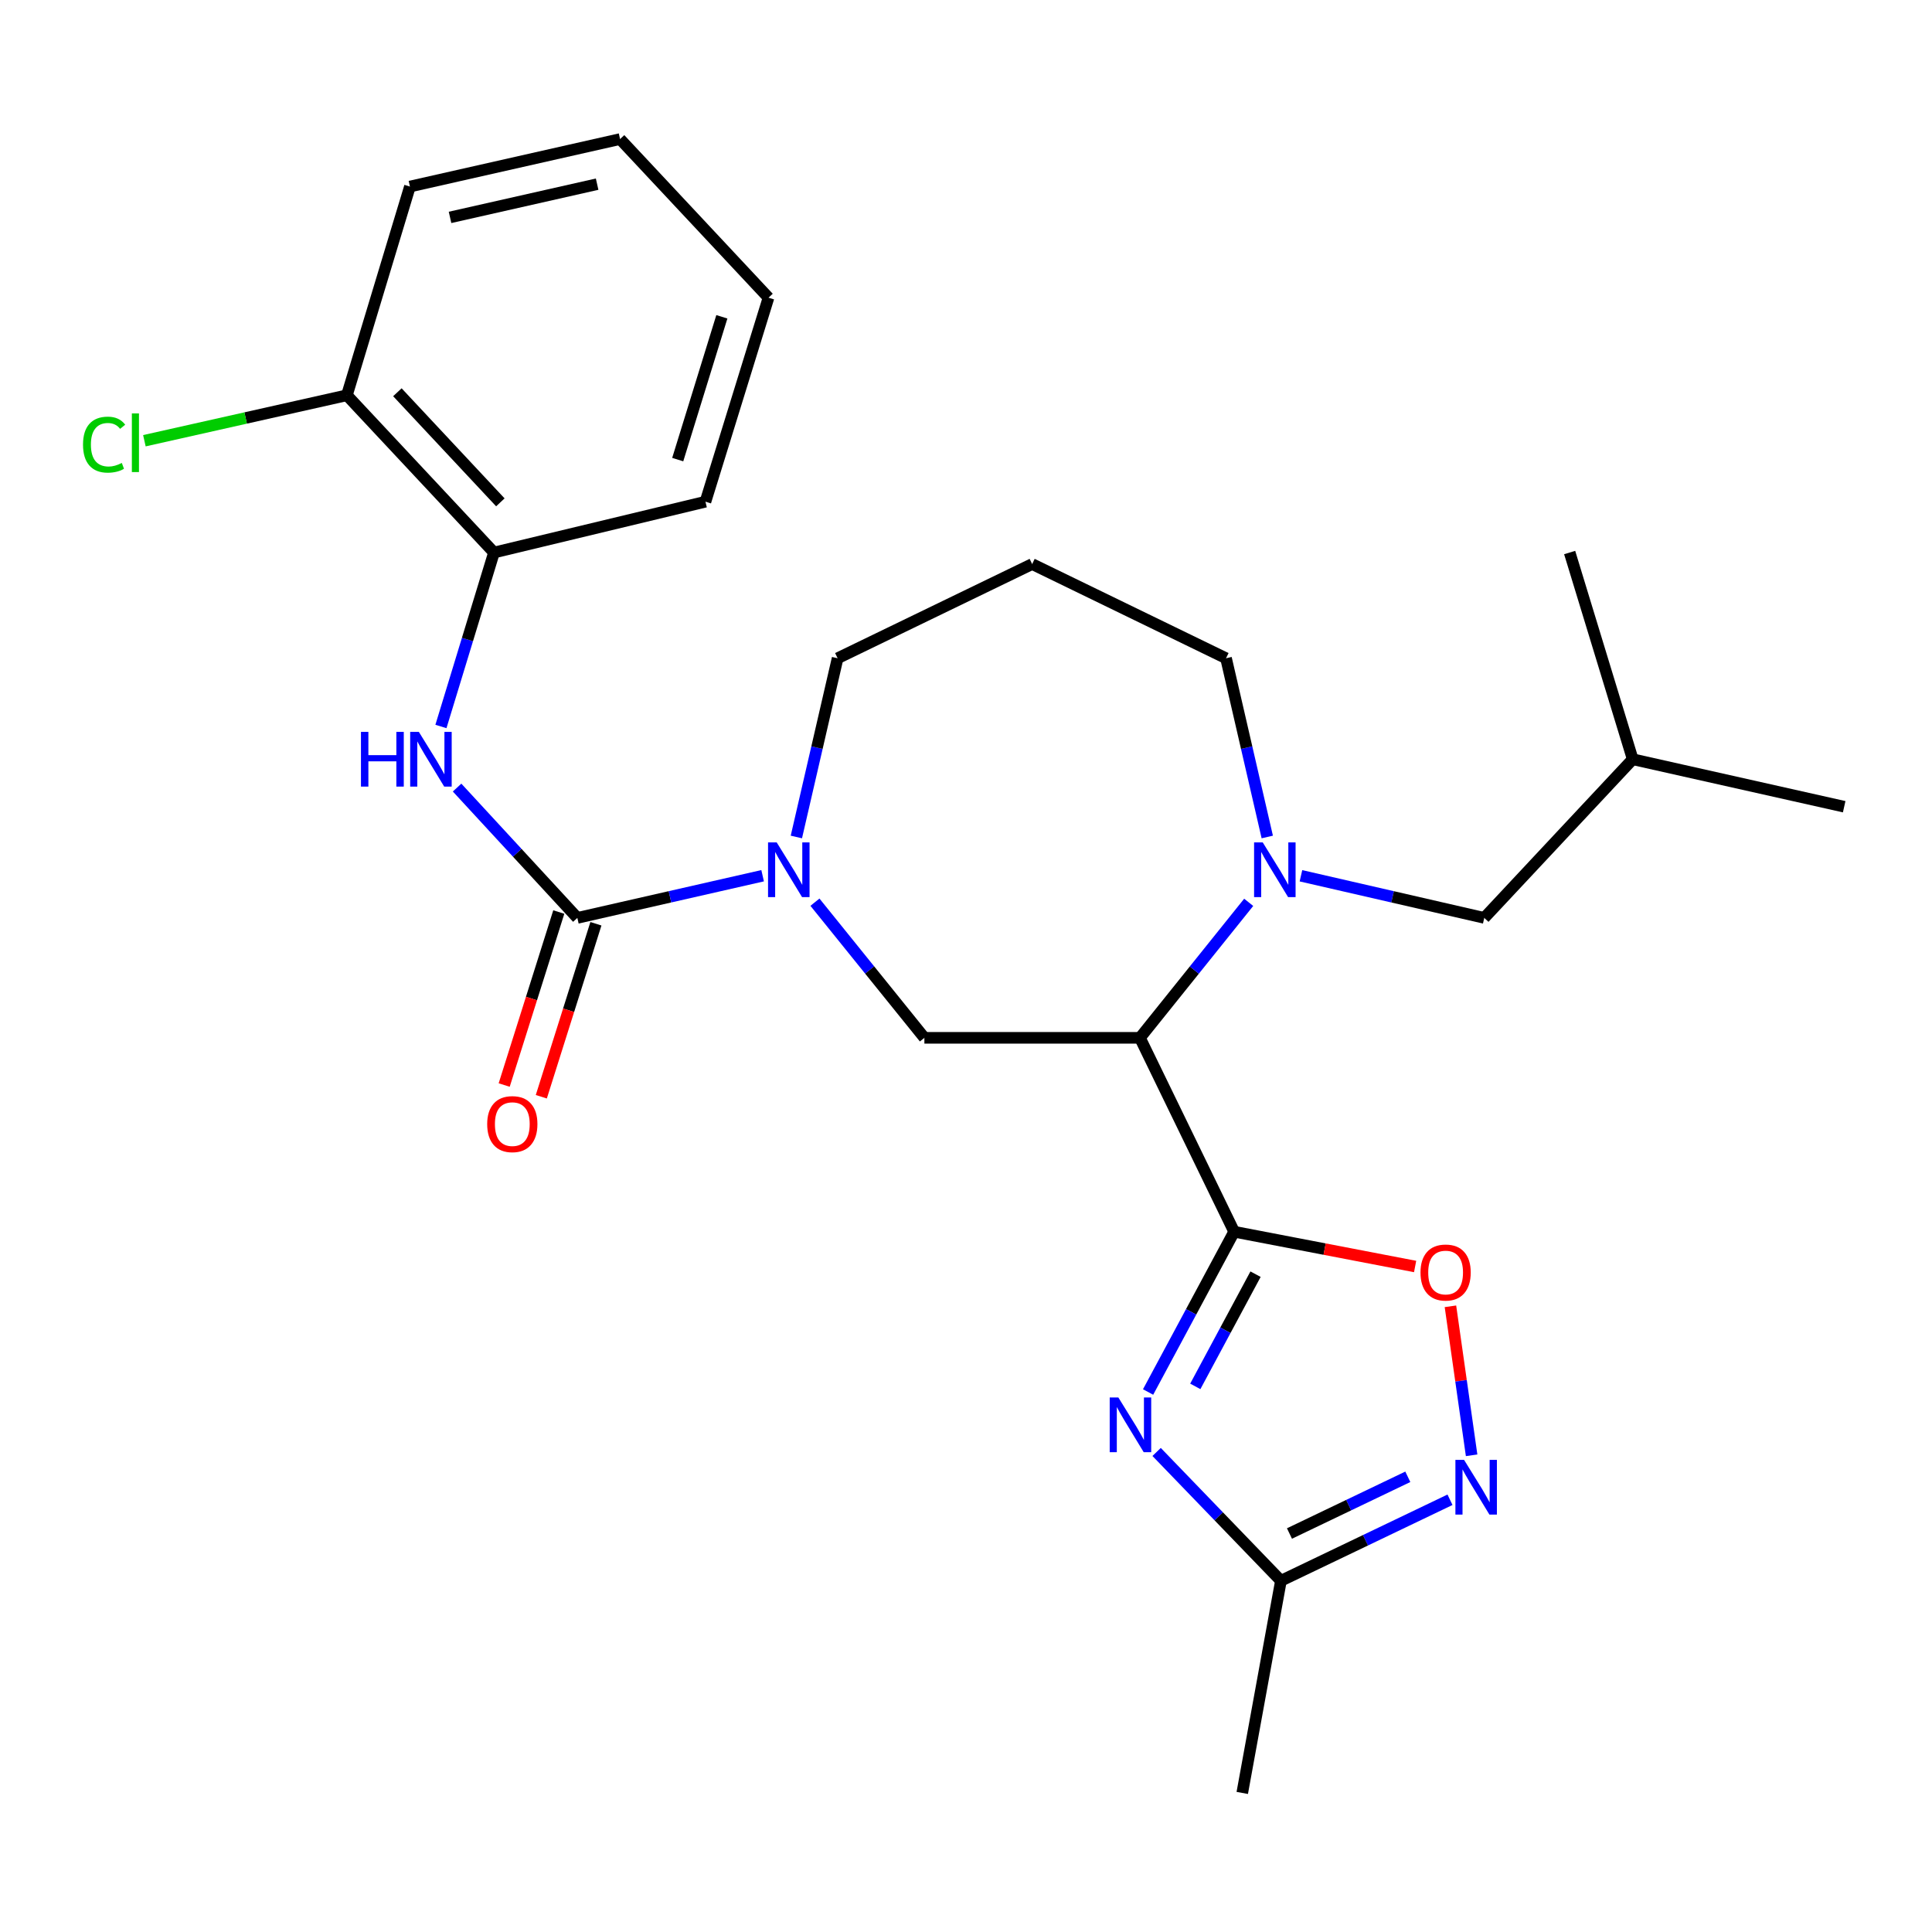 <?xml version='1.0' encoding='iso-8859-1'?>
<svg version='1.1' baseProfile='full'
              xmlns='http://www.w3.org/2000/svg'
                      xmlns:rdkit='http://www.rdkit.org/xml'
                      xmlns:xlink='http://www.w3.org/1999/xlink'
                  xml:space='preserve'
width='1000px' height='1000px' viewBox='0 0 1000 1000'>
<!-- END OF HEADER -->
<rect style='opacity:1.0;fill:#FFFFFF;stroke:none' width='1000' height='1000' x='0' y='0'> </rect>
<path class='bond-0' d='M 638.792,637.535 L 590.036,537.18' style='fill:none;fill-rule:evenodd;stroke:#000000;stroke-width:6px;stroke-linecap:butt;stroke-linejoin:miter;stroke-opacity:1' />
<path class='bond-1' d='M 638.792,637.535 L 616.52,679.018' style='fill:none;fill-rule:evenodd;stroke:#000000;stroke-width:6px;stroke-linecap:butt;stroke-linejoin:miter;stroke-opacity:1' />
<path class='bond-1' d='M 616.52,679.018 L 594.247,720.501' style='fill:none;fill-rule:evenodd;stroke:#0000FF;stroke-width:6px;stroke-linecap:butt;stroke-linejoin:miter;stroke-opacity:1' />
<path class='bond-1' d='M 649.865,659.512 L 634.274,688.55' style='fill:none;fill-rule:evenodd;stroke:#000000;stroke-width:6px;stroke-linecap:butt;stroke-linejoin:miter;stroke-opacity:1' />
<path class='bond-1' d='M 634.274,688.55 L 618.683,717.589' style='fill:none;fill-rule:evenodd;stroke:#0000FF;stroke-width:6px;stroke-linecap:butt;stroke-linejoin:miter;stroke-opacity:1' />
<path class='bond-5' d='M 638.792,637.535 L 685.627,646.536' style='fill:none;fill-rule:evenodd;stroke:#000000;stroke-width:6px;stroke-linecap:butt;stroke-linejoin:miter;stroke-opacity:1' />
<path class='bond-5' d='M 685.627,646.536 L 732.462,655.537' style='fill:none;fill-rule:evenodd;stroke:#FF0000;stroke-width:6px;stroke-linecap:butt;stroke-linejoin:miter;stroke-opacity:1' />
<path class='bond-3' d='M 590.036,537.18 L 618.179,502.114' style='fill:none;fill-rule:evenodd;stroke:#000000;stroke-width:6px;stroke-linecap:butt;stroke-linejoin:miter;stroke-opacity:1' />
<path class='bond-3' d='M 618.179,502.114 L 646.322,467.048' style='fill:none;fill-rule:evenodd;stroke:#0000FF;stroke-width:6px;stroke-linecap:butt;stroke-linejoin:miter;stroke-opacity:1' />
<path class='bond-7' d='M 590.036,537.18 L 478.464,537.18' style='fill:none;fill-rule:evenodd;stroke:#000000;stroke-width:6px;stroke-linecap:butt;stroke-linejoin:miter;stroke-opacity:1' />
<path class='bond-9' d='M 598.666,751.532 L 630.837,784.869' style='fill:none;fill-rule:evenodd;stroke:#0000FF;stroke-width:6px;stroke-linecap:butt;stroke-linejoin:miter;stroke-opacity:1' />
<path class='bond-9' d='M 630.837,784.869 L 663.008,818.205' style='fill:none;fill-rule:evenodd;stroke:#000000;stroke-width:6px;stroke-linecap:butt;stroke-linejoin:miter;stroke-opacity:1' />
<path class='bond-2' d='M 298.835,475.102 L 346.784,464.188' style='fill:none;fill-rule:evenodd;stroke:#000000;stroke-width:6px;stroke-linecap:butt;stroke-linejoin:miter;stroke-opacity:1' />
<path class='bond-2' d='M 346.784,464.188 L 394.734,453.275' style='fill:none;fill-rule:evenodd;stroke:#0000FF;stroke-width:6px;stroke-linecap:butt;stroke-linejoin:miter;stroke-opacity:1' />
<path class='bond-8' d='M 298.835,475.102 L 267.711,441.375' style='fill:none;fill-rule:evenodd;stroke:#000000;stroke-width:6px;stroke-linecap:butt;stroke-linejoin:miter;stroke-opacity:1' />
<path class='bond-8' d='M 267.711,441.375 L 236.587,407.649' style='fill:none;fill-rule:evenodd;stroke:#0000FF;stroke-width:6px;stroke-linecap:butt;stroke-linejoin:miter;stroke-opacity:1' />
<path class='bond-12' d='M 289.226,472.069 L 275.095,516.84' style='fill:none;fill-rule:evenodd;stroke:#000000;stroke-width:6px;stroke-linecap:butt;stroke-linejoin:miter;stroke-opacity:1' />
<path class='bond-12' d='M 275.095,516.84 L 260.964,561.611' style='fill:none;fill-rule:evenodd;stroke:#FF0000;stroke-width:6px;stroke-linecap:butt;stroke-linejoin:miter;stroke-opacity:1' />
<path class='bond-12' d='M 308.443,478.134 L 294.312,522.905' style='fill:none;fill-rule:evenodd;stroke:#000000;stroke-width:6px;stroke-linecap:butt;stroke-linejoin:miter;stroke-opacity:1' />
<path class='bond-12' d='M 294.312,522.905 L 280.181,567.676' style='fill:none;fill-rule:evenodd;stroke:#FF0000;stroke-width:6px;stroke-linecap:butt;stroke-linejoin:miter;stroke-opacity:1' />
<path class='bond-11' d='M 673.371,453.299 L 720.813,464.2' style='fill:none;fill-rule:evenodd;stroke:#0000FF;stroke-width:6px;stroke-linecap:butt;stroke-linejoin:miter;stroke-opacity:1' />
<path class='bond-11' d='M 720.813,464.2 L 768.255,475.102' style='fill:none;fill-rule:evenodd;stroke:#000000;stroke-width:6px;stroke-linecap:butt;stroke-linejoin:miter;stroke-opacity:1' />
<path class='bond-14' d='M 655.936,433.223 L 645.265,386.968' style='fill:none;fill-rule:evenodd;stroke:#0000FF;stroke-width:6px;stroke-linecap:butt;stroke-linejoin:miter;stroke-opacity:1' />
<path class='bond-14' d='M 645.265,386.968 L 634.594,340.713' style='fill:none;fill-rule:evenodd;stroke:#000000;stroke-width:6px;stroke-linecap:butt;stroke-linejoin:miter;stroke-opacity:1' />
<path class='bond-4' d='M 421.814,466.967 L 450.139,502.073' style='fill:none;fill-rule:evenodd;stroke:#0000FF;stroke-width:6px;stroke-linecap:butt;stroke-linejoin:miter;stroke-opacity:1' />
<path class='bond-4' d='M 450.139,502.073 L 478.464,537.18' style='fill:none;fill-rule:evenodd;stroke:#000000;stroke-width:6px;stroke-linecap:butt;stroke-linejoin:miter;stroke-opacity:1' />
<path class='bond-16' d='M 412.197,433.223 L 422.872,386.968' style='fill:none;fill-rule:evenodd;stroke:#0000FF;stroke-width:6px;stroke-linecap:butt;stroke-linejoin:miter;stroke-opacity:1' />
<path class='bond-16' d='M 422.872,386.968 L 433.548,340.713' style='fill:none;fill-rule:evenodd;stroke:#000000;stroke-width:6px;stroke-linecap:butt;stroke-linejoin:miter;stroke-opacity:1' />
<path class='bond-6' d='M 750.746,676.139 L 756.227,714.7' style='fill:none;fill-rule:evenodd;stroke:#FF0000;stroke-width:6px;stroke-linecap:butt;stroke-linejoin:miter;stroke-opacity:1' />
<path class='bond-6' d='M 756.227,714.7 L 761.708,753.261' style='fill:none;fill-rule:evenodd;stroke:#0000FF;stroke-width:6px;stroke-linecap:butt;stroke-linejoin:miter;stroke-opacity:1' />
<path class='bond-26' d='M 750.516,776.274 L 706.762,797.239' style='fill:none;fill-rule:evenodd;stroke:#0000FF;stroke-width:6px;stroke-linecap:butt;stroke-linejoin:miter;stroke-opacity:1' />
<path class='bond-26' d='M 706.762,797.239 L 663.008,818.205' style='fill:none;fill-rule:evenodd;stroke:#000000;stroke-width:6px;stroke-linecap:butt;stroke-linejoin:miter;stroke-opacity:1' />
<path class='bond-26' d='M 728.681,764.39 L 698.054,779.066' style='fill:none;fill-rule:evenodd;stroke:#0000FF;stroke-width:6px;stroke-linecap:butt;stroke-linejoin:miter;stroke-opacity:1' />
<path class='bond-26' d='M 698.054,779.066 L 667.426,793.742' style='fill:none;fill-rule:evenodd;stroke:#000000;stroke-width:6px;stroke-linecap:butt;stroke-linejoin:miter;stroke-opacity:1' />
<path class='bond-10' d='M 228.225,376.027 L 241.957,331.009' style='fill:none;fill-rule:evenodd;stroke:#0000FF;stroke-width:6px;stroke-linecap:butt;stroke-linejoin:miter;stroke-opacity:1' />
<path class='bond-10' d='M 241.957,331.009 L 255.688,285.99' style='fill:none;fill-rule:evenodd;stroke:#000000;stroke-width:6px;stroke-linecap:butt;stroke-linejoin:miter;stroke-opacity:1' />
<path class='bond-18' d='M 663.008,818.205 L 642.99,928.02' style='fill:none;fill-rule:evenodd;stroke:#000000;stroke-width:6px;stroke-linecap:butt;stroke-linejoin:miter;stroke-opacity:1' />
<path class='bond-13' d='M 255.688,285.99 L 179.548,204.589' style='fill:none;fill-rule:evenodd;stroke:#000000;stroke-width:6px;stroke-linecap:butt;stroke-linejoin:miter;stroke-opacity:1' />
<path class='bond-13' d='M 258.984,260.014 L 205.686,203.033' style='fill:none;fill-rule:evenodd;stroke:#000000;stroke-width:6px;stroke-linecap:butt;stroke-linejoin:miter;stroke-opacity:1' />
<path class='bond-20' d='M 255.688,285.99 L 365.145,259.681' style='fill:none;fill-rule:evenodd;stroke:#000000;stroke-width:6px;stroke-linecap:butt;stroke-linejoin:miter;stroke-opacity:1' />
<path class='bond-19' d='M 768.255,475.102 L 845.089,392.984' style='fill:none;fill-rule:evenodd;stroke:#000000;stroke-width:6px;stroke-linecap:butt;stroke-linejoin:miter;stroke-opacity:1' />
<path class='bond-17' d='M 179.548,204.589 L 127.142,216.354' style='fill:none;fill-rule:evenodd;stroke:#000000;stroke-width:6px;stroke-linecap:butt;stroke-linejoin:miter;stroke-opacity:1' />
<path class='bond-17' d='M 127.142,216.354 L 74.736,228.12' style='fill:none;fill-rule:evenodd;stroke:#00CC00;stroke-width:6px;stroke-linecap:butt;stroke-linejoin:miter;stroke-opacity:1' />
<path class='bond-21' d='M 179.548,204.589 L 212.183,96.554' style='fill:none;fill-rule:evenodd;stroke:#000000;stroke-width:6px;stroke-linecap:butt;stroke-linejoin:miter;stroke-opacity:1' />
<path class='bond-15' d='M 634.594,340.713 L 534.239,291.957' style='fill:none;fill-rule:evenodd;stroke:#000000;stroke-width:6px;stroke-linecap:butt;stroke-linejoin:miter;stroke-opacity:1' />
<path class='bond-27' d='M 534.239,291.957 L 433.548,340.713' style='fill:none;fill-rule:evenodd;stroke:#000000;stroke-width:6px;stroke-linecap:butt;stroke-linejoin:miter;stroke-opacity:1' />
<path class='bond-22' d='M 845.089,392.984 L 812.454,285.99' style='fill:none;fill-rule:evenodd;stroke:#000000;stroke-width:6px;stroke-linecap:butt;stroke-linejoin:miter;stroke-opacity:1' />
<path class='bond-23' d='M 845.089,392.984 L 954.545,417.558' style='fill:none;fill-rule:evenodd;stroke:#000000;stroke-width:6px;stroke-linecap:butt;stroke-linejoin:miter;stroke-opacity:1' />
<path class='bond-24' d='M 365.145,259.681 L 397.779,154.086' style='fill:none;fill-rule:evenodd;stroke:#000000;stroke-width:6px;stroke-linecap:butt;stroke-linejoin:miter;stroke-opacity:1' />
<path class='bond-24' d='M 350.787,237.891 L 373.631,163.975' style='fill:none;fill-rule:evenodd;stroke:#000000;stroke-width:6px;stroke-linecap:butt;stroke-linejoin:miter;stroke-opacity:1' />
<path class='bond-28' d='M 212.183,96.554 L 320.945,71.98' style='fill:none;fill-rule:evenodd;stroke:#000000;stroke-width:6px;stroke-linecap:butt;stroke-linejoin:miter;stroke-opacity:1' />
<path class='bond-28' d='M 232.938,112.524 L 309.072,95.322' style='fill:none;fill-rule:evenodd;stroke:#000000;stroke-width:6px;stroke-linecap:butt;stroke-linejoin:miter;stroke-opacity:1' />
<path class='bond-25' d='M 397.779,154.086 L 320.945,71.98' style='fill:none;fill-rule:evenodd;stroke:#000000;stroke-width:6px;stroke-linecap:butt;stroke-linejoin:miter;stroke-opacity:1' />
<path  class='atom-2' d='M 578.862 723.338
L 588.142 738.338
Q 589.062 739.818, 590.542 742.498
Q 592.022 745.178, 592.102 745.338
L 592.102 723.338
L 595.862 723.338
L 595.862 751.658
L 591.982 751.658
L 582.022 735.258
Q 580.862 733.338, 579.622 731.138
Q 578.422 728.938, 578.062 728.258
L 578.062 751.658
L 574.382 751.658
L 574.382 723.338
L 578.862 723.338
' fill='#0000FF'/>
<path  class='atom-4' d='M 653.591 436.032
L 662.871 451.032
Q 663.791 452.512, 665.271 455.192
Q 666.751 457.872, 666.831 458.032
L 666.831 436.032
L 670.591 436.032
L 670.591 464.352
L 666.711 464.352
L 656.751 447.952
Q 655.591 446.032, 654.351 443.832
Q 653.151 441.632, 652.791 440.952
L 652.791 464.352
L 649.111 464.352
L 649.111 436.032
L 653.591 436.032
' fill='#0000FF'/>
<path  class='atom-5' d='M 402.02 436.032
L 411.3 451.032
Q 412.22 452.512, 413.7 455.192
Q 415.18 457.872, 415.26 458.032
L 415.26 436.032
L 419.02 436.032
L 419.02 464.352
L 415.14 464.352
L 405.18 447.952
Q 404.02 446.032, 402.78 443.832
Q 401.58 441.632, 401.22 440.952
L 401.22 464.352
L 397.54 464.352
L 397.54 436.032
L 402.02 436.032
' fill='#0000FF'/>
<path  class='atom-6' d='M 735.249 658.651
Q 735.249 651.851, 738.609 648.051
Q 741.969 644.251, 748.249 644.251
Q 754.529 644.251, 757.889 648.051
Q 761.249 651.851, 761.249 658.651
Q 761.249 665.531, 757.849 669.451
Q 754.449 673.331, 748.249 673.331
Q 742.009 673.331, 738.609 669.451
Q 735.249 665.571, 735.249 658.651
M 748.249 670.131
Q 752.569 670.131, 754.889 667.251
Q 757.249 664.331, 757.249 658.651
Q 757.249 653.091, 754.889 650.291
Q 752.569 647.451, 748.249 647.451
Q 743.929 647.451, 741.569 650.251
Q 739.249 653.051, 739.249 658.651
Q 739.249 664.371, 741.569 667.251
Q 743.929 670.131, 748.249 670.131
' fill='#FF0000'/>
<path  class='atom-7' d='M 757.797 755.625
L 767.077 770.625
Q 767.997 772.105, 769.477 774.785
Q 770.957 777.465, 771.037 777.625
L 771.037 755.625
L 774.797 755.625
L 774.797 783.945
L 770.917 783.945
L 760.957 767.545
Q 759.797 765.625, 758.557 763.425
Q 757.357 761.225, 756.997 760.545
L 756.997 783.945
L 753.317 783.945
L 753.317 755.625
L 757.797 755.625
' fill='#0000FF'/>
<path  class='atom-9' d='M 186.833 378.824
L 190.673 378.824
L 190.673 390.864
L 205.153 390.864
L 205.153 378.824
L 208.993 378.824
L 208.993 407.144
L 205.153 407.144
L 205.153 394.064
L 190.673 394.064
L 190.673 407.144
L 186.833 407.144
L 186.833 378.824
' fill='#0000FF'/>
<path  class='atom-9' d='M 216.793 378.824
L 226.073 393.824
Q 226.993 395.304, 228.473 397.984
Q 229.953 400.664, 230.033 400.824
L 230.033 378.824
L 233.793 378.824
L 233.793 407.144
L 229.913 407.144
L 219.953 390.744
Q 218.793 388.824, 217.553 386.624
Q 216.353 384.424, 215.993 383.744
L 215.993 407.144
L 212.313 407.144
L 212.313 378.824
L 216.793 378.824
' fill='#0000FF'/>
<path  class='atom-13' d='M 252.17 581.84
Q 252.17 575.04, 255.53 571.24
Q 258.89 567.44, 265.17 567.44
Q 271.45 567.44, 274.81 571.24
Q 278.17 575.04, 278.17 581.84
Q 278.17 588.72, 274.77 592.64
Q 271.37 596.52, 265.17 596.52
Q 258.93 596.52, 255.53 592.64
Q 252.17 588.76, 252.17 581.84
M 265.17 593.32
Q 269.49 593.32, 271.81 590.44
Q 274.17 587.52, 274.17 581.84
Q 274.17 576.28, 271.81 573.48
Q 269.49 570.64, 265.17 570.64
Q 260.85 570.64, 258.49 573.44
Q 256.17 576.24, 256.17 581.84
Q 256.17 587.56, 258.49 590.44
Q 260.85 593.32, 265.17 593.32
' fill='#FF0000'/>
<path  class='atom-18' d='M 42.971 230.142
Q 42.971 223.102, 46.251 219.422
Q 49.571 215.702, 55.851 215.702
Q 61.691 215.702, 64.811 219.822
L 62.171 221.982
Q 59.891 218.982, 55.851 218.982
Q 51.571 218.982, 49.291 221.862
Q 47.051 224.702, 47.051 230.142
Q 47.051 235.742, 49.371 238.622
Q 51.731 241.502, 56.291 241.502
Q 59.411 241.502, 63.051 239.622
L 64.171 242.622
Q 62.691 243.582, 60.451 244.142
Q 58.211 244.702, 55.731 244.702
Q 49.571 244.702, 46.251 240.942
Q 42.971 237.182, 42.971 230.142
' fill='#00CC00'/>
<path  class='atom-18' d='M 68.251 213.982
L 71.931 213.982
L 71.931 244.342
L 68.251 244.342
L 68.251 213.982
' fill='#00CC00'/>
</svg>
